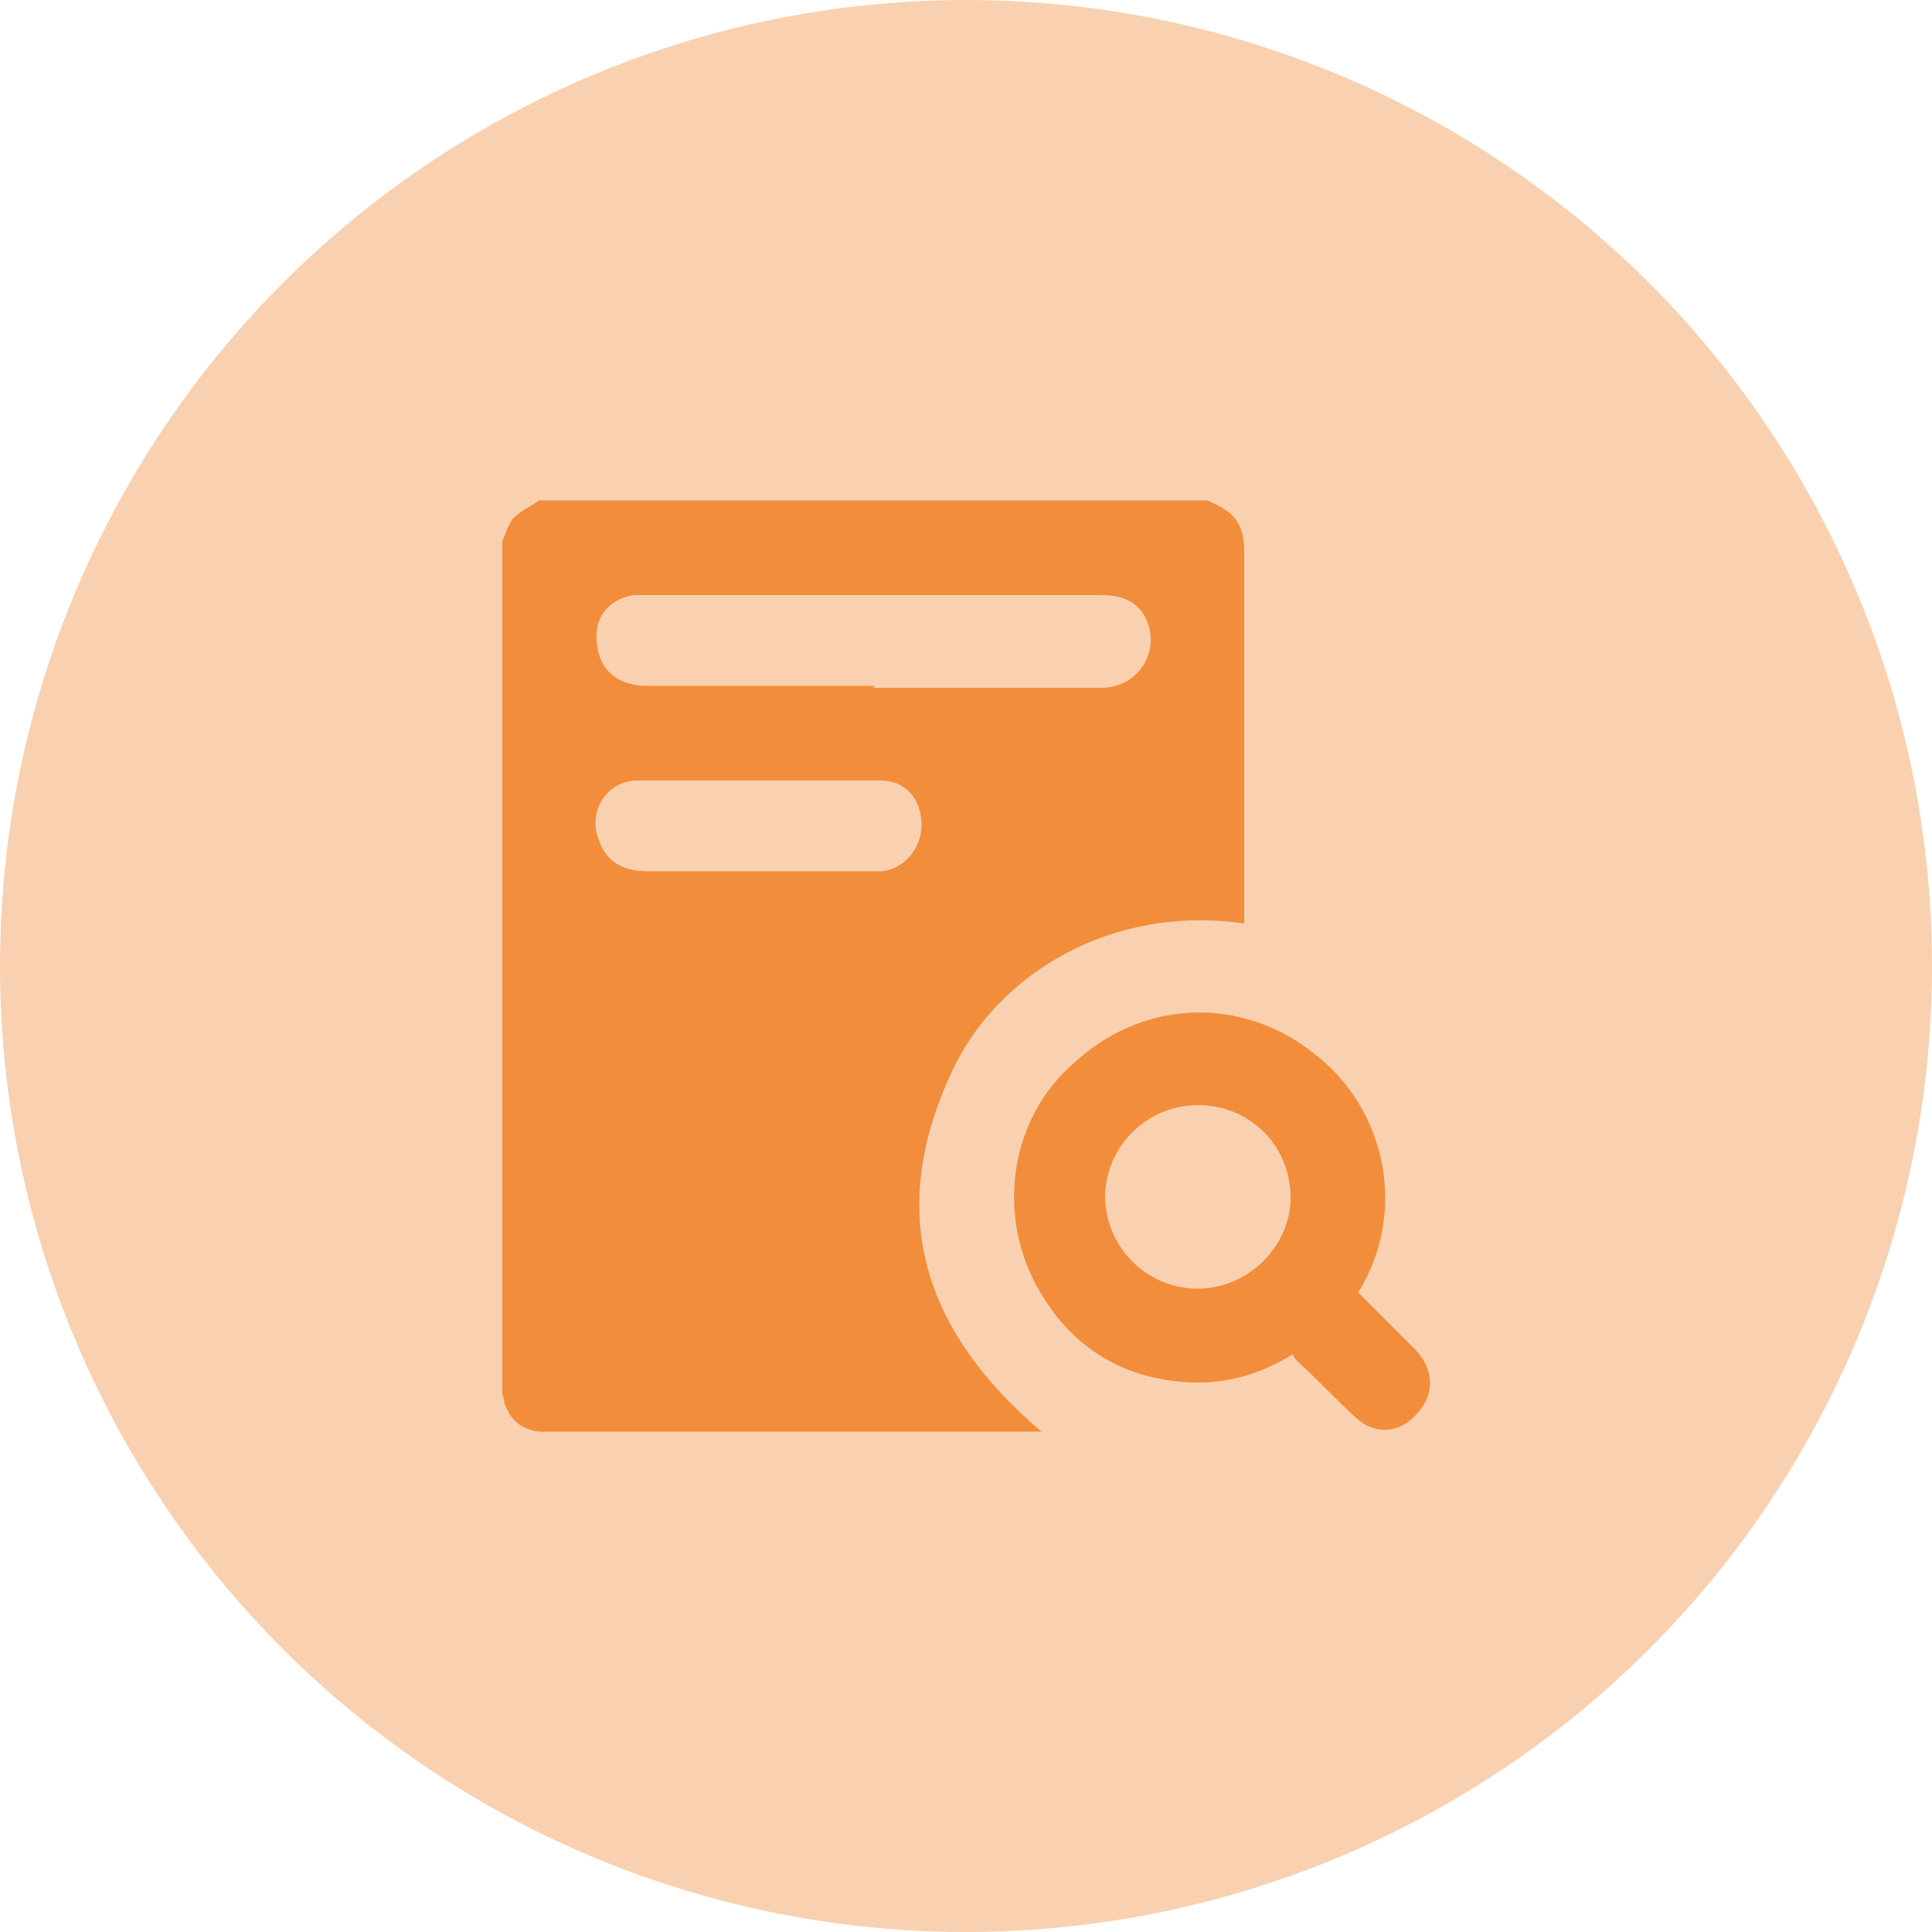<?xml version="1.0" encoding="UTF-8"?>
<svg xmlns="http://www.w3.org/2000/svg" id="Layer_1" data-name="Layer 1" width="100" height="100" viewBox="0 0 100 100">
  <defs>
    <style>
      .cls-1 {
        fill: #f9d1b0;
      }

      .cls-1, .cls-2 {
        stroke-width: 0px;
      }

      .cls-2 {
        fill: #f28d3b;
      }
    </style>
  </defs>
  <circle class="cls-1" cx="50" cy="50" r="50"></circle>
  <g>
    <path class="cls-2" d="M26,71.8c0-14.6,0-29.2,0-43.8.2-.4.3-.9.6-1.2.4-.4.9-.6,1.3-.9,11.5,0,23.1,0,34.6,0,.4.2.9.4,1.3.8.5.5.6,1.2.6,1.9,0,6.2,0,12.4,0,18.7,0,.1,0,.3,0,.5-7-1-12.8,2.7-15.1,7.6-3.5,7.4-1.5,13.5,4.6,18.7h-.5c-8.2,0-16.4,0-24.7,0-.3,0-.6,0-.8,0-.9-.1-1.5-.6-1.8-1.5,0-.2-.1-.4-.1-.5ZM45.2,35.6c.4,0,.8,0,1.2,0,3.5,0,7.1,0,10.6,0,2,0,3.1-2,2.3-3.6-.5-1-1.4-1.2-2.4-1.2-7.8,0-15.6,0-23.4,0-.2,0-.5,0-.7,0-1.3.2-2.1,1.2-1.9,2.5.1,1.4,1.1,2.2,2.6,2.2,3.9,0,7.8,0,11.8,0ZM39.2,40.4s0,0,0,0c-2.1,0-4.2,0-6.2,0-1.6,0-2.6,1.6-2,3.1.4,1.1,1.2,1.6,2.6,1.6,3.8,0,7.6,0,11.4,0,.2,0,.4,0,.6,0,1.2-.1,2.1-1.2,2.1-2.4,0-1.3-.8-2.3-2.1-2.3-2.1,0-4.2,0-6.2,0Z"></path>
    <path class="cls-2" d="M70.2,66.8c1,1,2,2,3,3,1,1,1.1,2.3.2,3.3-.9,1.1-2.2,1.2-3.2.3-1-.9-1.9-1.9-2.9-2.8-.2-.2-.3-.3-.4-.5-2.4,1.5-4.9,1.8-7.6,1.1-2.2-.6-4-2-5.2-3.9-2.6-3.9-2-9.2,1.4-12.2,3.6-3.4,8.8-3.6,12.6-.5,3.6,2.8,4.8,8.1,2.2,12.3ZM57.2,61.9c0,2.6,2.1,4.8,4.8,4.8,2.6,0,4.8-2.2,4.8-4.7,0-2.7-2.1-4.8-4.8-4.8-2.6,0-4.8,2.1-4.8,4.8Z"></path>
  </g>
</svg>
